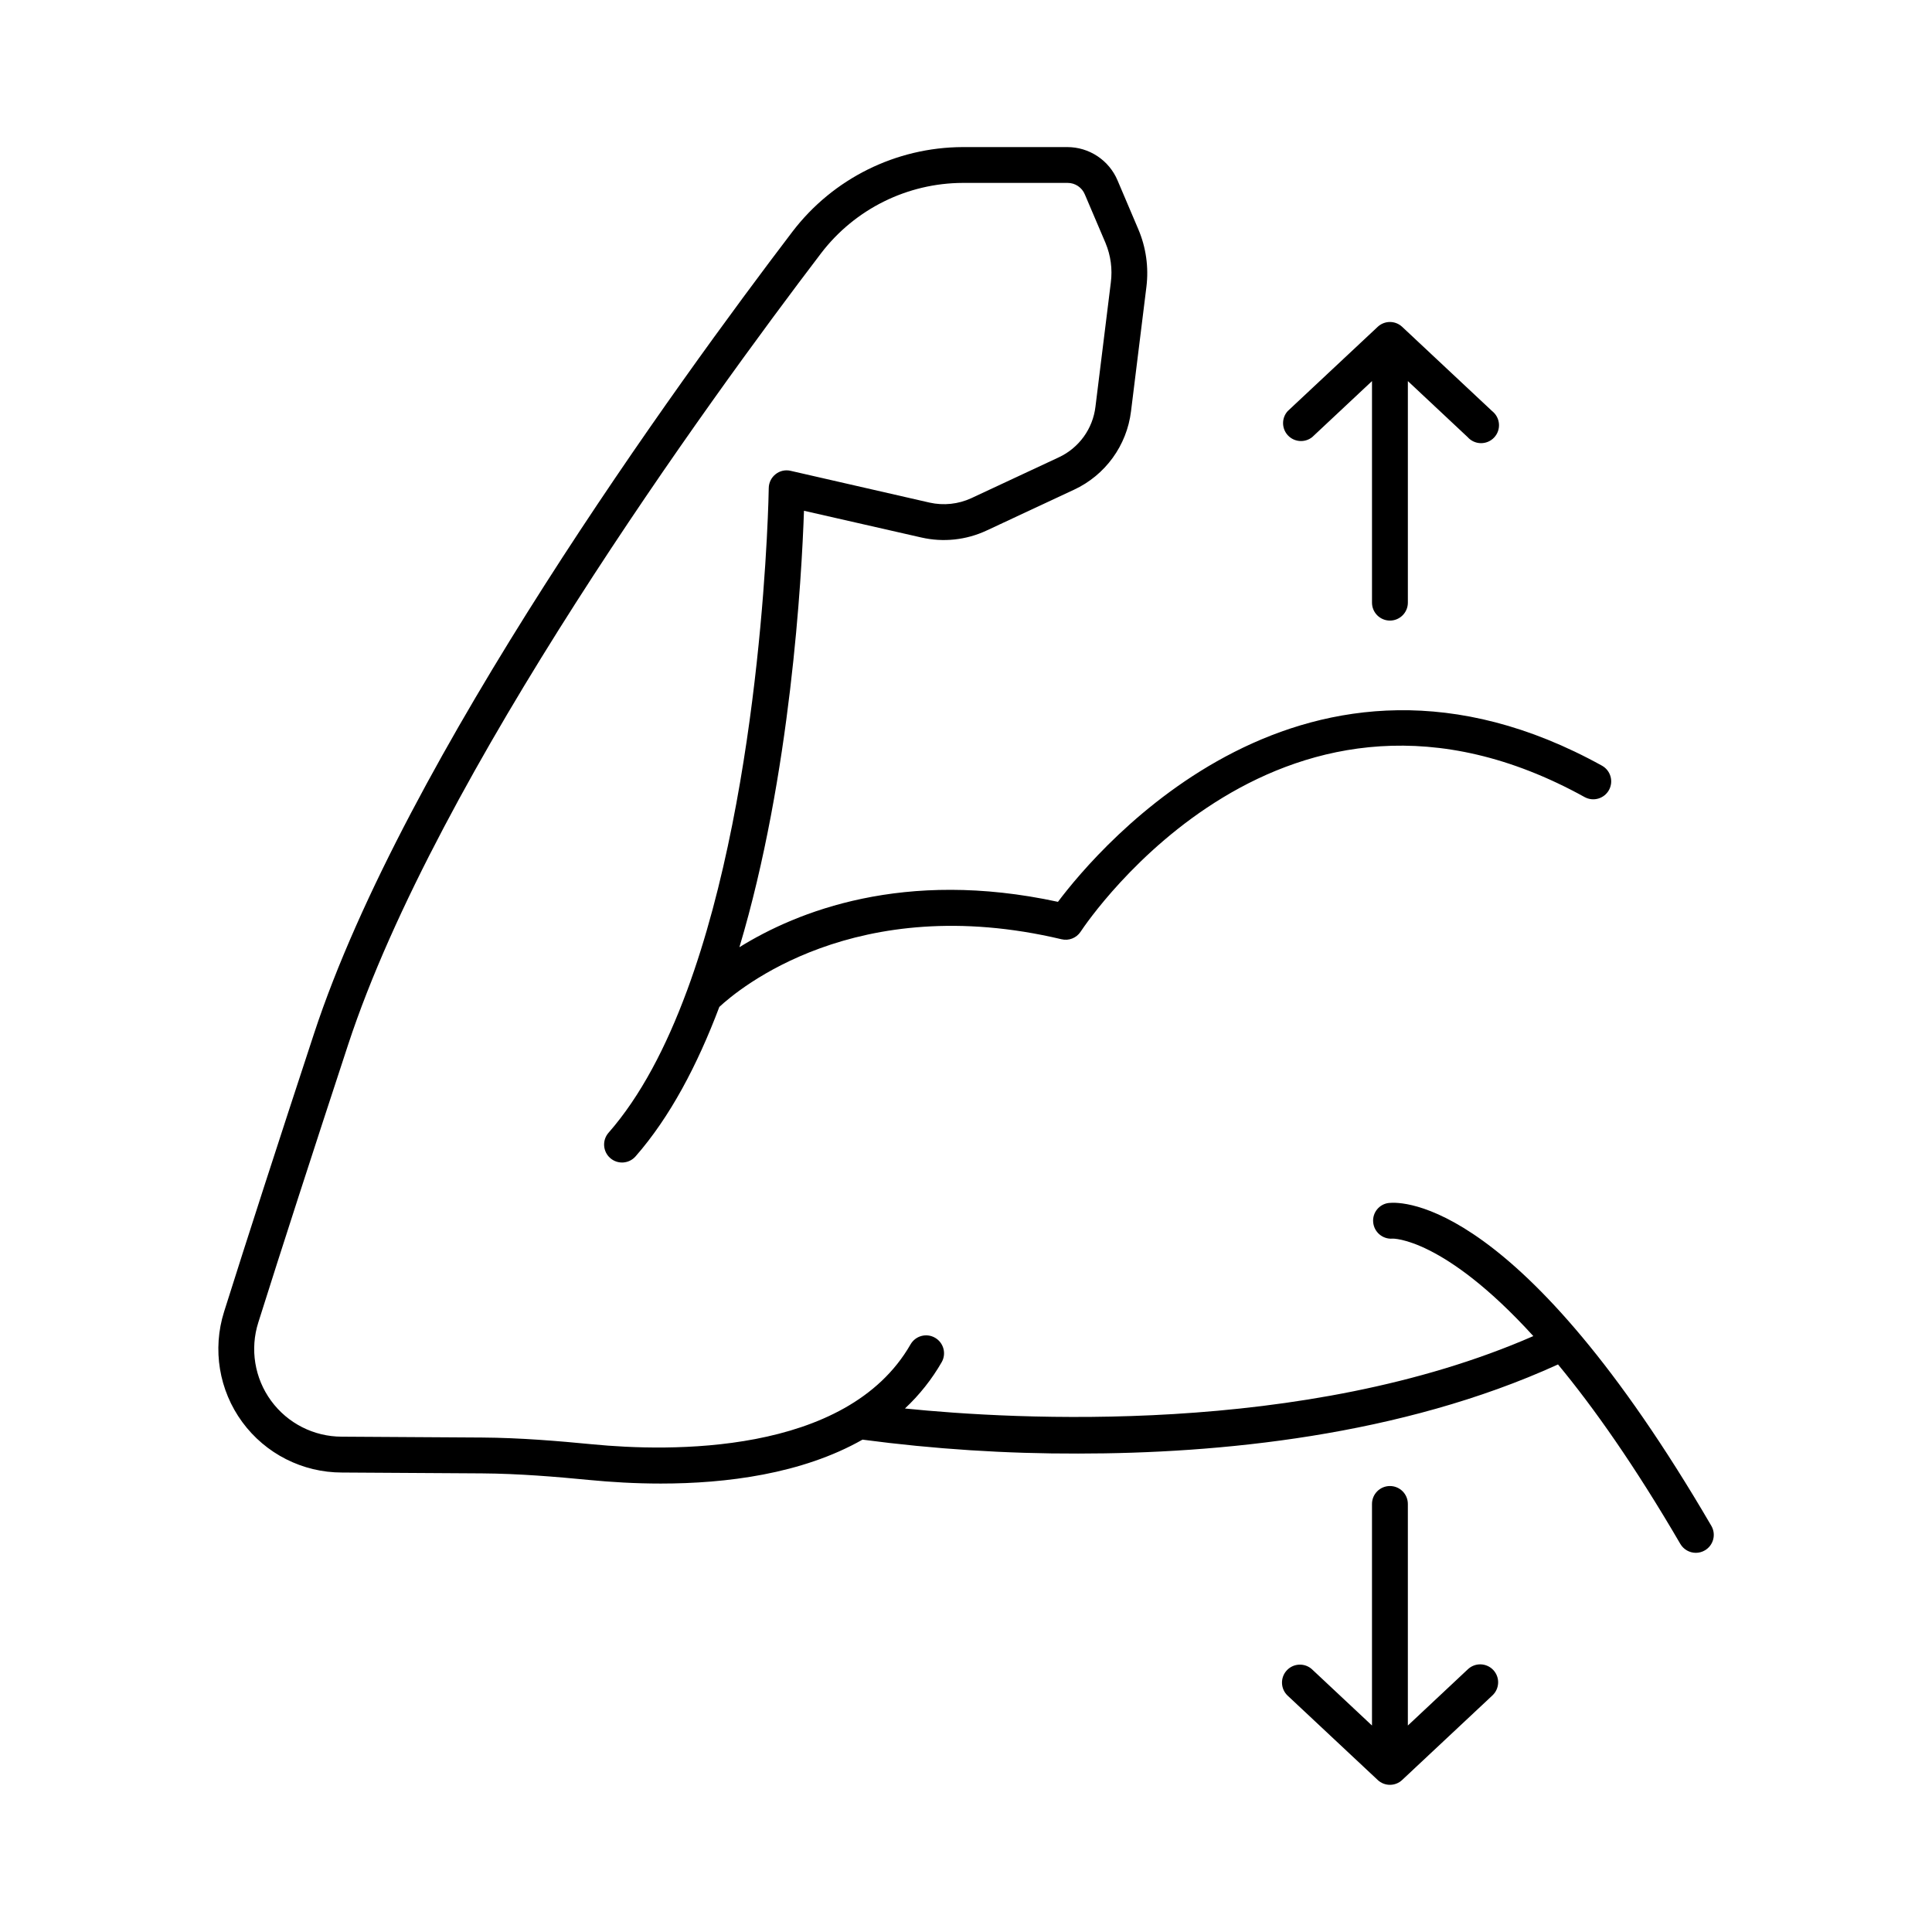 <?xml version="1.0" encoding="UTF-8"?>
<!-- Uploaded to: SVG Find, www.svgfind.com, Generator: SVG Find Mixer Tools -->
<svg fill="#000000" width="800px" height="800px" version="1.1" viewBox="144 144 512 512" xmlns="http://www.w3.org/2000/svg">
 <g>
  <path d="m597.52 548.36c-50.637-86.809-82.055-85.934-85.48-85.559-2.535 0.293-4.371 2.562-4.133 5.109 0.227 2.578 2.465 4.508 5.051 4.348 0.098-0.078 13.637-0.277 37.391 25.82-60.793 26.566-137.69 22.129-166.53 19.188 3.832-3.582 7.113-7.715 9.73-12.262 1.309-2.277 0.52-5.18-1.758-6.488-2.273-1.309-5.18-0.52-6.488 1.758-16.992 29.629-64.48 28.398-84.113 26.5-9.27-0.895-19.258-1.742-29.43-1.812l-37.176-0.227c-7.41-0.004-14.371-3.539-18.742-9.52-4.375-5.981-5.633-13.688-3.387-20.75 6.16-19.551 14.168-44.281 23.805-73.625 23.582-71.73 95.504-170.56 125.37-209.77 8.953-11.684 22.816-18.551 37.531-18.598h27.77c2-0.004 3.809 1.207 4.566 3.059l5.492 12.891h-0.004c1.375 3.297 1.855 6.891 1.398 10.43l-4.074 32.914v0.004c-0.691 5.852-4.363 10.93-9.703 13.422l-23.184 10.824c-3.457 1.598-7.348 2.012-11.07 1.18l-36.82-8.422c-1.398-0.336-2.871-0.004-3.996 0.895-1.125 0.887-1.789 2.234-1.809 3.668 0 0.984-1.289 78.051-21.648 133.16l-0.059 0.148c-5.441 14.711-12.242 27.855-20.742 37.539-1.734 1.973-1.539 4.977 0.434 6.711s4.977 1.539 6.711-0.434c9.141-10.422 16.414-24.254 22.207-39.617 4.922-4.594 36.055-30.879 90.668-17.938 1.93 0.473 3.949-0.312 5.055-1.965 2.164-3.277 53.961-79.762 133.62-35.691h0.004c2.289 1.238 5.152 0.398 6.414-1.879 1.262-2.281 0.453-5.148-1.812-6.438-78.465-43.426-133.37 21.648-144.21 36.062-40.875-8.855-69.246 2.609-84.418 12.023 13.629-45.512 16.512-98.113 17.113-115.66l31.137 7.09c5.781 1.316 11.836 0.672 17.211-1.832l23.191-10.824c8.309-3.856 14.035-11.734 15.133-20.832l4.074-32.926v0.004c0.645-5.207-0.098-10.488-2.156-15.312l-5.481-12.891c-1.102-2.625-2.953-4.863-5.324-6.438-2.371-1.578-5.152-2.418-7.996-2.418h-27.73c-17.691 0.062-34.352 8.332-45.098 22.387-30.109 39.539-102.76 139.4-126.8 212.54-9.645 29.344-17.664 54.121-23.844 73.73v0.004c-3.137 9.949-1.348 20.801 4.824 29.215 6.172 8.414 15.984 13.383 26.418 13.379l37.105 0.227c9.84 0.07 19.531 0.887 28.586 1.762 5.519 0.531 11.926 0.934 18.793 0.934 17.258 0 37.391-2.508 53.473-11.641v0.004c18.941 2.508 38.031 3.742 57.141 3.688 37.039 0 85.48-4.594 127.17-23.617 9.484 11.465 20.348 26.863 32.414 47.559 0.855 1.461 2.422 2.363 4.113 2.363 0.84 0 1.668-0.223 2.391-0.652 1.09-0.633 1.883-1.676 2.203-2.894 0.324-1.223 0.145-2.519-0.492-3.609z"/>
  <path d="m491.75 259.84 15.844-14.848v58.715c0 2.625 2.129 4.754 4.754 4.754s4.75-2.129 4.75-4.754v-58.715l15.844 14.848c0.883 1 2.148 1.582 3.484 1.602 1.336 0.023 2.617-0.52 3.531-1.492 0.918-0.969 1.383-2.281 1.281-3.613-0.098-1.332-0.754-2.559-1.801-3.383l-23.844-22.336c-1.824-1.715-4.668-1.715-6.496 0l-23.852 22.336c-1.652 1.84-1.621 4.641 0.078 6.441 1.699 1.797 4.496 1.992 6.426 0.445z"/>
  <path d="m532.94 586.43-15.844 14.852v-58.715c0-2.625-2.125-4.754-4.75-4.754s-4.754 2.129-4.754 4.754v58.715l-15.844-14.848v-0.004c-1.914-1.793-4.922-1.695-6.719 0.219-1.797 1.914-1.699 4.926 0.215 6.719l23.852 22.336v0.004c1.824 1.719 4.672 1.719 6.496 0l23.844-22.336v-0.004c0.953-0.852 1.523-2.051 1.582-3.332 0.059-1.277-0.402-2.527-1.277-3.461-0.875-0.934-2.09-1.477-3.371-1.504s-2.516 0.465-3.43 1.359z"/>
 </g>
</svg>